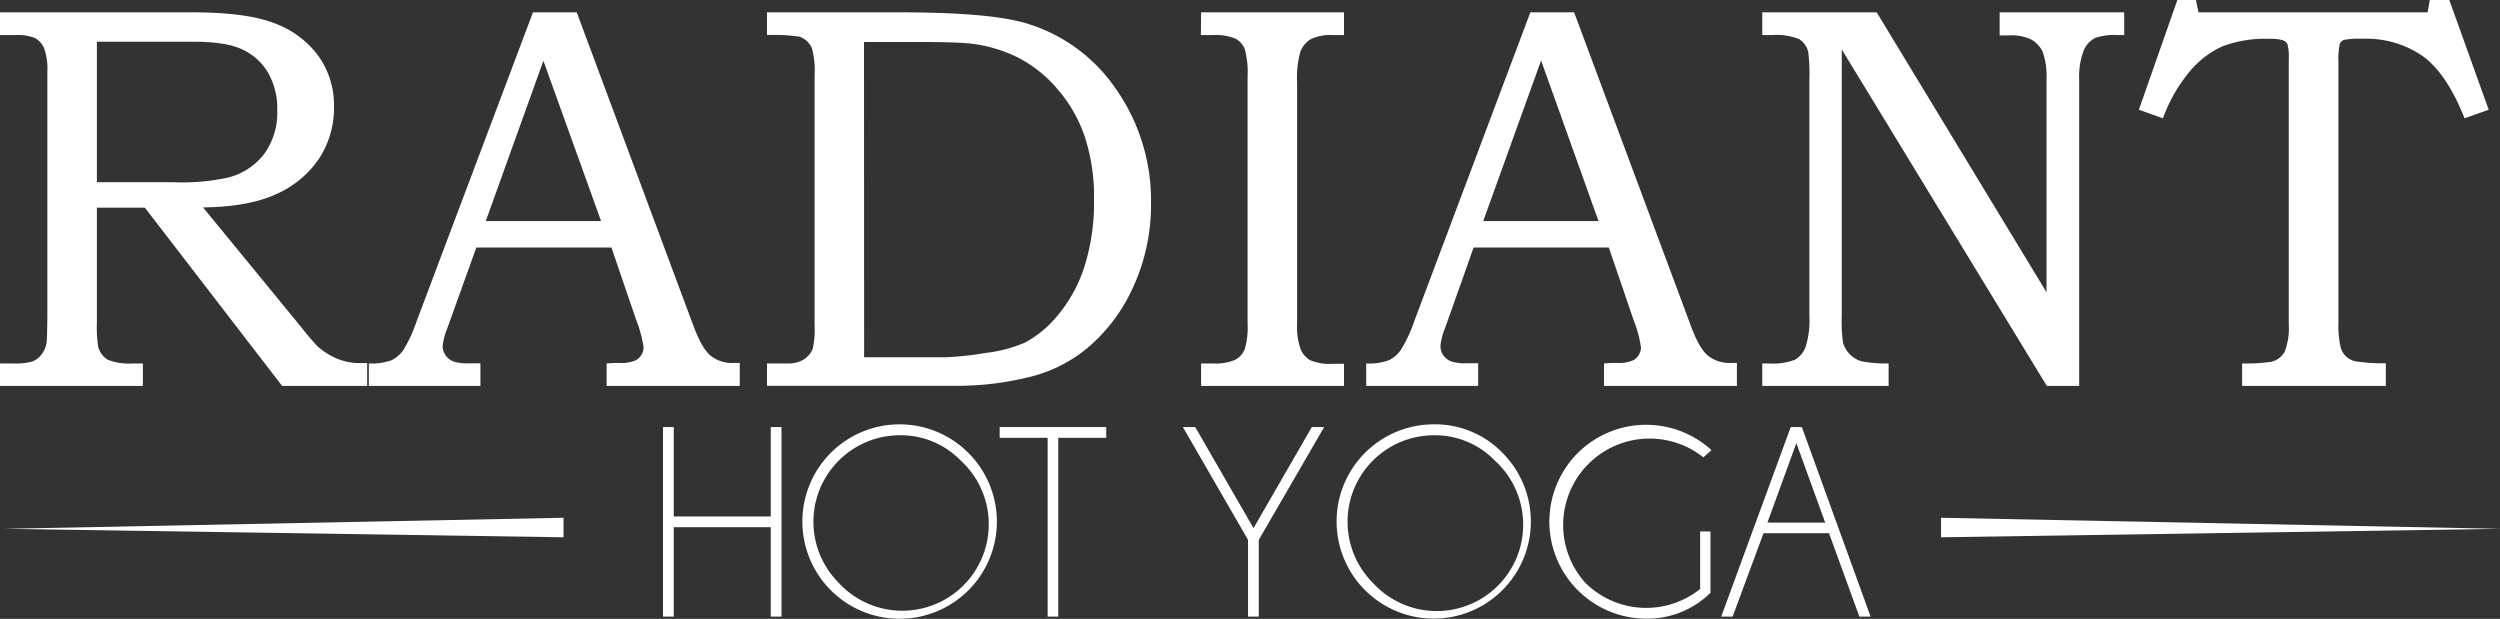 <svg xmlns="http://www.w3.org/2000/svg" viewBox="0 0 404.86 100.22"><rect x="0" y="0" width="404.86" height="100.22" fill="#333333" stroke="none"/><defs><style>.cls-1{fill:#fff;}</style></defs><title>logo text</title><g id="Layer_2" data-name="Layer 2"><g id="Layer_1-2" data-name="Layer 1"><path class="cls-1" d="M0,2H31.2q8.88,0,13.44,1.84a15.34,15.34,0,0,1,7,5.33,13.74,13.74,0,0,1,2.45,8.08,15,15,0,0,1-2.39,8.39,16.15,16.15,0,0,1-6.89,5.76c-3,1.41-7,2.13-11.93,2.19l16,19.51a38.25,38.25,0,0,0,2.56,3,11.47,11.47,0,0,0,3.18,2,9.79,9.79,0,0,0,3.75.7h1.09V62.5H45.69L23.46,33.63H15.69V52.27a20.77,20.77,0,0,0,.21,3.9,3.53,3.53,0,0,0,1.54,2.08,9.49,9.49,0,0,0,4.14.61h1.56V62.5H0V58.86H2.08a10.53,10.53,0,0,0,3.14-.31,3.35,3.35,0,0,0,1.43-1.06,4.43,4.43,0,0,0,.89-1.93c.06-.32.1-1.78.13-4.38V11.62a9.89,9.89,0,0,0-.52-3.79A3.43,3.43,0,0,0,5.7,6.18a7.46,7.46,0,0,0-3.23-.5H0ZM15.69,6.76V29.51H28.14a34.6,34.6,0,0,0,8.9-.78,10.61,10.61,0,0,0,5.75-3.81,11.37,11.37,0,0,0,2.11-7.06,11.65,11.65,0,0,0-1.52-6.14A9.51,9.51,0,0,0,39.23,8Q36.6,6.76,31.4,6.76Z"></path><path class="cls-1" d="M86.31,2H93.4l18.81,50.54q1.4,3.81,2.8,5a5.54,5.54,0,0,0,3.79,1.24h1V62.5H98.24V58.86c.69-.06,1.37-.09,2-.09a5.71,5.71,0,0,0,2.73-.43,2.44,2.44,0,0,0,1.26-2.09,20.26,20.26,0,0,0-1.21-4.46l-4-11.7H77.14L72.43,53.18A10.34,10.34,0,0,0,71.69,56a2.53,2.53,0,0,0,.46,1.52,2.79,2.79,0,0,0,1.23,1,7.23,7.23,0,0,0,2.51.32c.79,0,1.42,0,1.91,0V62.5H59.73V58.86a9.58,9.58,0,0,0,3.62-.5,5.06,5.06,0,0,0,1.93-1.61,22.47,22.47,0,0,0,2.16-4.65Zm-7.64,33.8H97.34L88,9.84Z"></path><path class="cls-1" d="M124.21,5.68V2h21.58q14.82,0,20.68,1.86a26.87,26.87,0,0,1,14,10.19A31.53,31.53,0,0,1,186.4,33a31.77,31.77,0,0,1-2.92,13.55,27.59,27.59,0,0,1-7.7,10.07,23.35,23.35,0,0,1-9.49,4.53,48.19,48.19,0,0,1-11.18,1.33h-30.9V58.86h2.51l.83,0a4.84,4.84,0,0,0,2.62-.65,3.64,3.64,0,0,0,1.45-1.73,14.54,14.54,0,0,0,.3-3.82V12.26a14,14,0,0,0-.43-4.44,3.46,3.46,0,0,0-2-1.88A28.56,28.56,0,0,0,124.21,5.68Zm15.73,52.18h13.11a49.37,49.37,0,0,0,6.48-.69,23.19,23.19,0,0,0,6.49-1.7,17.93,17.93,0,0,0,5.55-4.75,23,23,0,0,0,4.14-7.85,34.22,34.22,0,0,0,1.46-10.47,31.39,31.39,0,0,0-1.46-10.15,23,23,0,0,0-4.38-7.73,21,21,0,0,0-6.51-5.22,23.18,23.18,0,0,0-8-2.28c-1.59-.14-4.25-.22-8-.22h-8.9Z"></path><path class="cls-1" d="M194.51,2h23.14V5.68h-1.78a7.24,7.24,0,0,0-3.64.69,4,4,0,0,0-1.64,2,15.42,15.42,0,0,0-.53,5v39a10.84,10.84,0,0,0,.57,4.18,3.66,3.66,0,0,0,1.58,1.8,8.2,8.2,0,0,0,3.66.57h1.78V62.5H194.51V58.86h1.9a8,8,0,0,0,3.62-.59,3.42,3.42,0,0,0,1.54-1.69,12.8,12.8,0,0,0,.47-4.27V12.44a14.26,14.26,0,0,0-.47-4.52A3.29,3.29,0,0,0,200,6.22a8.64,8.64,0,0,0-3.62-.54h-1.9Z"></path><path class="cls-1" d="M247.83,2h7.09l18.82,50.54q1.38,3.81,2.79,5a5.57,5.57,0,0,0,3.8,1.24h.95V62.5H259.76V58.86q1-.09,2-.09a5.71,5.71,0,0,0,2.73-.43,2.44,2.44,0,0,0,1.26-2.09,20.26,20.26,0,0,0-1.21-4.46l-4-11.7h-21.9L234,53.18a10.59,10.59,0,0,0-.73,2.81,2.6,2.6,0,0,0,.45,1.52,2.88,2.88,0,0,0,1.24,1,7.2,7.2,0,0,0,2.51.32c.78,0,1.42,0,1.91,0V62.5H221.25V58.86a9.51,9.51,0,0,0,3.62-.5,5,5,0,0,0,1.93-1.61A21.81,21.81,0,0,0,229,52.1Zm-7.63,33.8h18.67l-9.3-26Z"></path><path class="cls-1" d="M285.39,2h18.53l27.5,45.33V12.87a11.88,11.88,0,0,0-.61-4.45,4.44,4.44,0,0,0-1.82-2,7.45,7.45,0,0,0-3.6-.69h-1.56V2H344V5.68H343a10,10,0,0,0-3.62.43,4,4,0,0,0-2,2.23,12.08,12.08,0,0,0-.67,4.53V62.5h-5.24L298.26,8V51.18a23.63,23.63,0,0,0,.22,4.38,4.44,4.44,0,0,0,1.1,1.82,4.22,4.22,0,0,0,1.89,1.13,21.06,21.06,0,0,0,4.38.35V62.5H285.39V58.86h1.08a10,10,0,0,0,4.23-.61,4,4,0,0,0,1.71-2.08,14.29,14.29,0,0,0,.61-5V12.87a29.46,29.46,0,0,0-.18-4.4,3.33,3.33,0,0,0-1.49-2.14,9.9,9.9,0,0,0-4.4-.65h-1.56Z"></path><path class="cls-1" d="M352.61,0h3l.43,2h37.1l.35-2h3.16l6.38,17.77-3.91,1.39q-2.81-7.11-6.67-10a16.08,16.08,0,0,0-9.88-2.88,12.32,12.32,0,0,0-3,.19,1.16,1.16,0,0,0-.67.67,12.39,12.39,0,0,0-.2,3v42a15.88,15.88,0,0,0,.33,4,3.14,3.14,0,0,0,2.6,2.4,29.42,29.42,0,0,0,4.74.29V62.5H363.1V58.86a28.82,28.82,0,0,0,4.72-.27A3.38,3.38,0,0,0,370,56.94a10.74,10.74,0,0,0,.65-4.5V9.62a8.35,8.35,0,0,0-.2-2.43,1.37,1.37,0,0,0-.74-.67,6.93,6.93,0,0,0-2.23-.23,19.55,19.55,0,0,0-7.56,1.21,14.91,14.91,0,0,0-5.35,4.12,25,25,0,0,0-4.29,7.54l-3.9-1.39Z"></path><path class="cls-1" d="M109.11,85.38V99.85h-1.74V69.16h1.74V83.64h15.71V69.16h1.74V99.85h-1.74V85.38Z"></path><path class="cls-1" d="M156.82,73.34a15.72,15.72,0,0,1,0,22.26,15.75,15.75,0,0,1-26.88-11.14,15.74,15.74,0,0,1,26.88-11.12Zm-11.14-2.85a14,14,0,0,0-9.88,23.87,14,14,0,1,0,19.78-19.78A13.51,13.51,0,0,0,145.68,70.49Z"></path><path class="cls-1" d="M171.38,70.9V99.85h-1.72V70.9h-7.77V69.16h17.26V70.9Z"></path><path class="cls-1" d="M202.11,87.43,191.56,69.16h2L203,85.53l9.44-16.37h2L203.85,87.43V99.85h-1.74Z"></path><path class="cls-1" d="M243.32,73.34a15.73,15.73,0,1,1-11.15-4.62A15.16,15.16,0,0,1,243.32,73.34Zm-11.15-2.85a14,14,0,0,0-9.87,23.87,14,14,0,1,0,19.77-19.78A13.5,13.5,0,0,0,232.17,70.49Z"></path><path class="cls-1" d="M277,96a14.56,14.56,0,0,1-10.44,4.19A15.72,15.72,0,0,1,255.47,73.4a15.7,15.7,0,0,1,21.7-.5l-1.32,1.16a14,14,0,0,0-19.12,20.32,14,14,0,0,0,18.6,1V86.07H277Z"></path><path class="cls-1" d="M291.8,69.16l11.13,30.69h-1.82l-4.91-13.5H285.59l-5,13.5h-1.85L290,69.16Zm3.78,15.47-4.67-12.87-4.69,12.87Z"></path><polygon class="cls-1" points="314.34 87.01 404.86 85.64 404.86 85.64 314.34 83.85 314.34 87.01"></polygon><polygon class="cls-1" points="91.26 87.01 0.73 85.64 0.73 85.64 91.26 83.85 91.26 87.01"></polygon></g></g></svg>